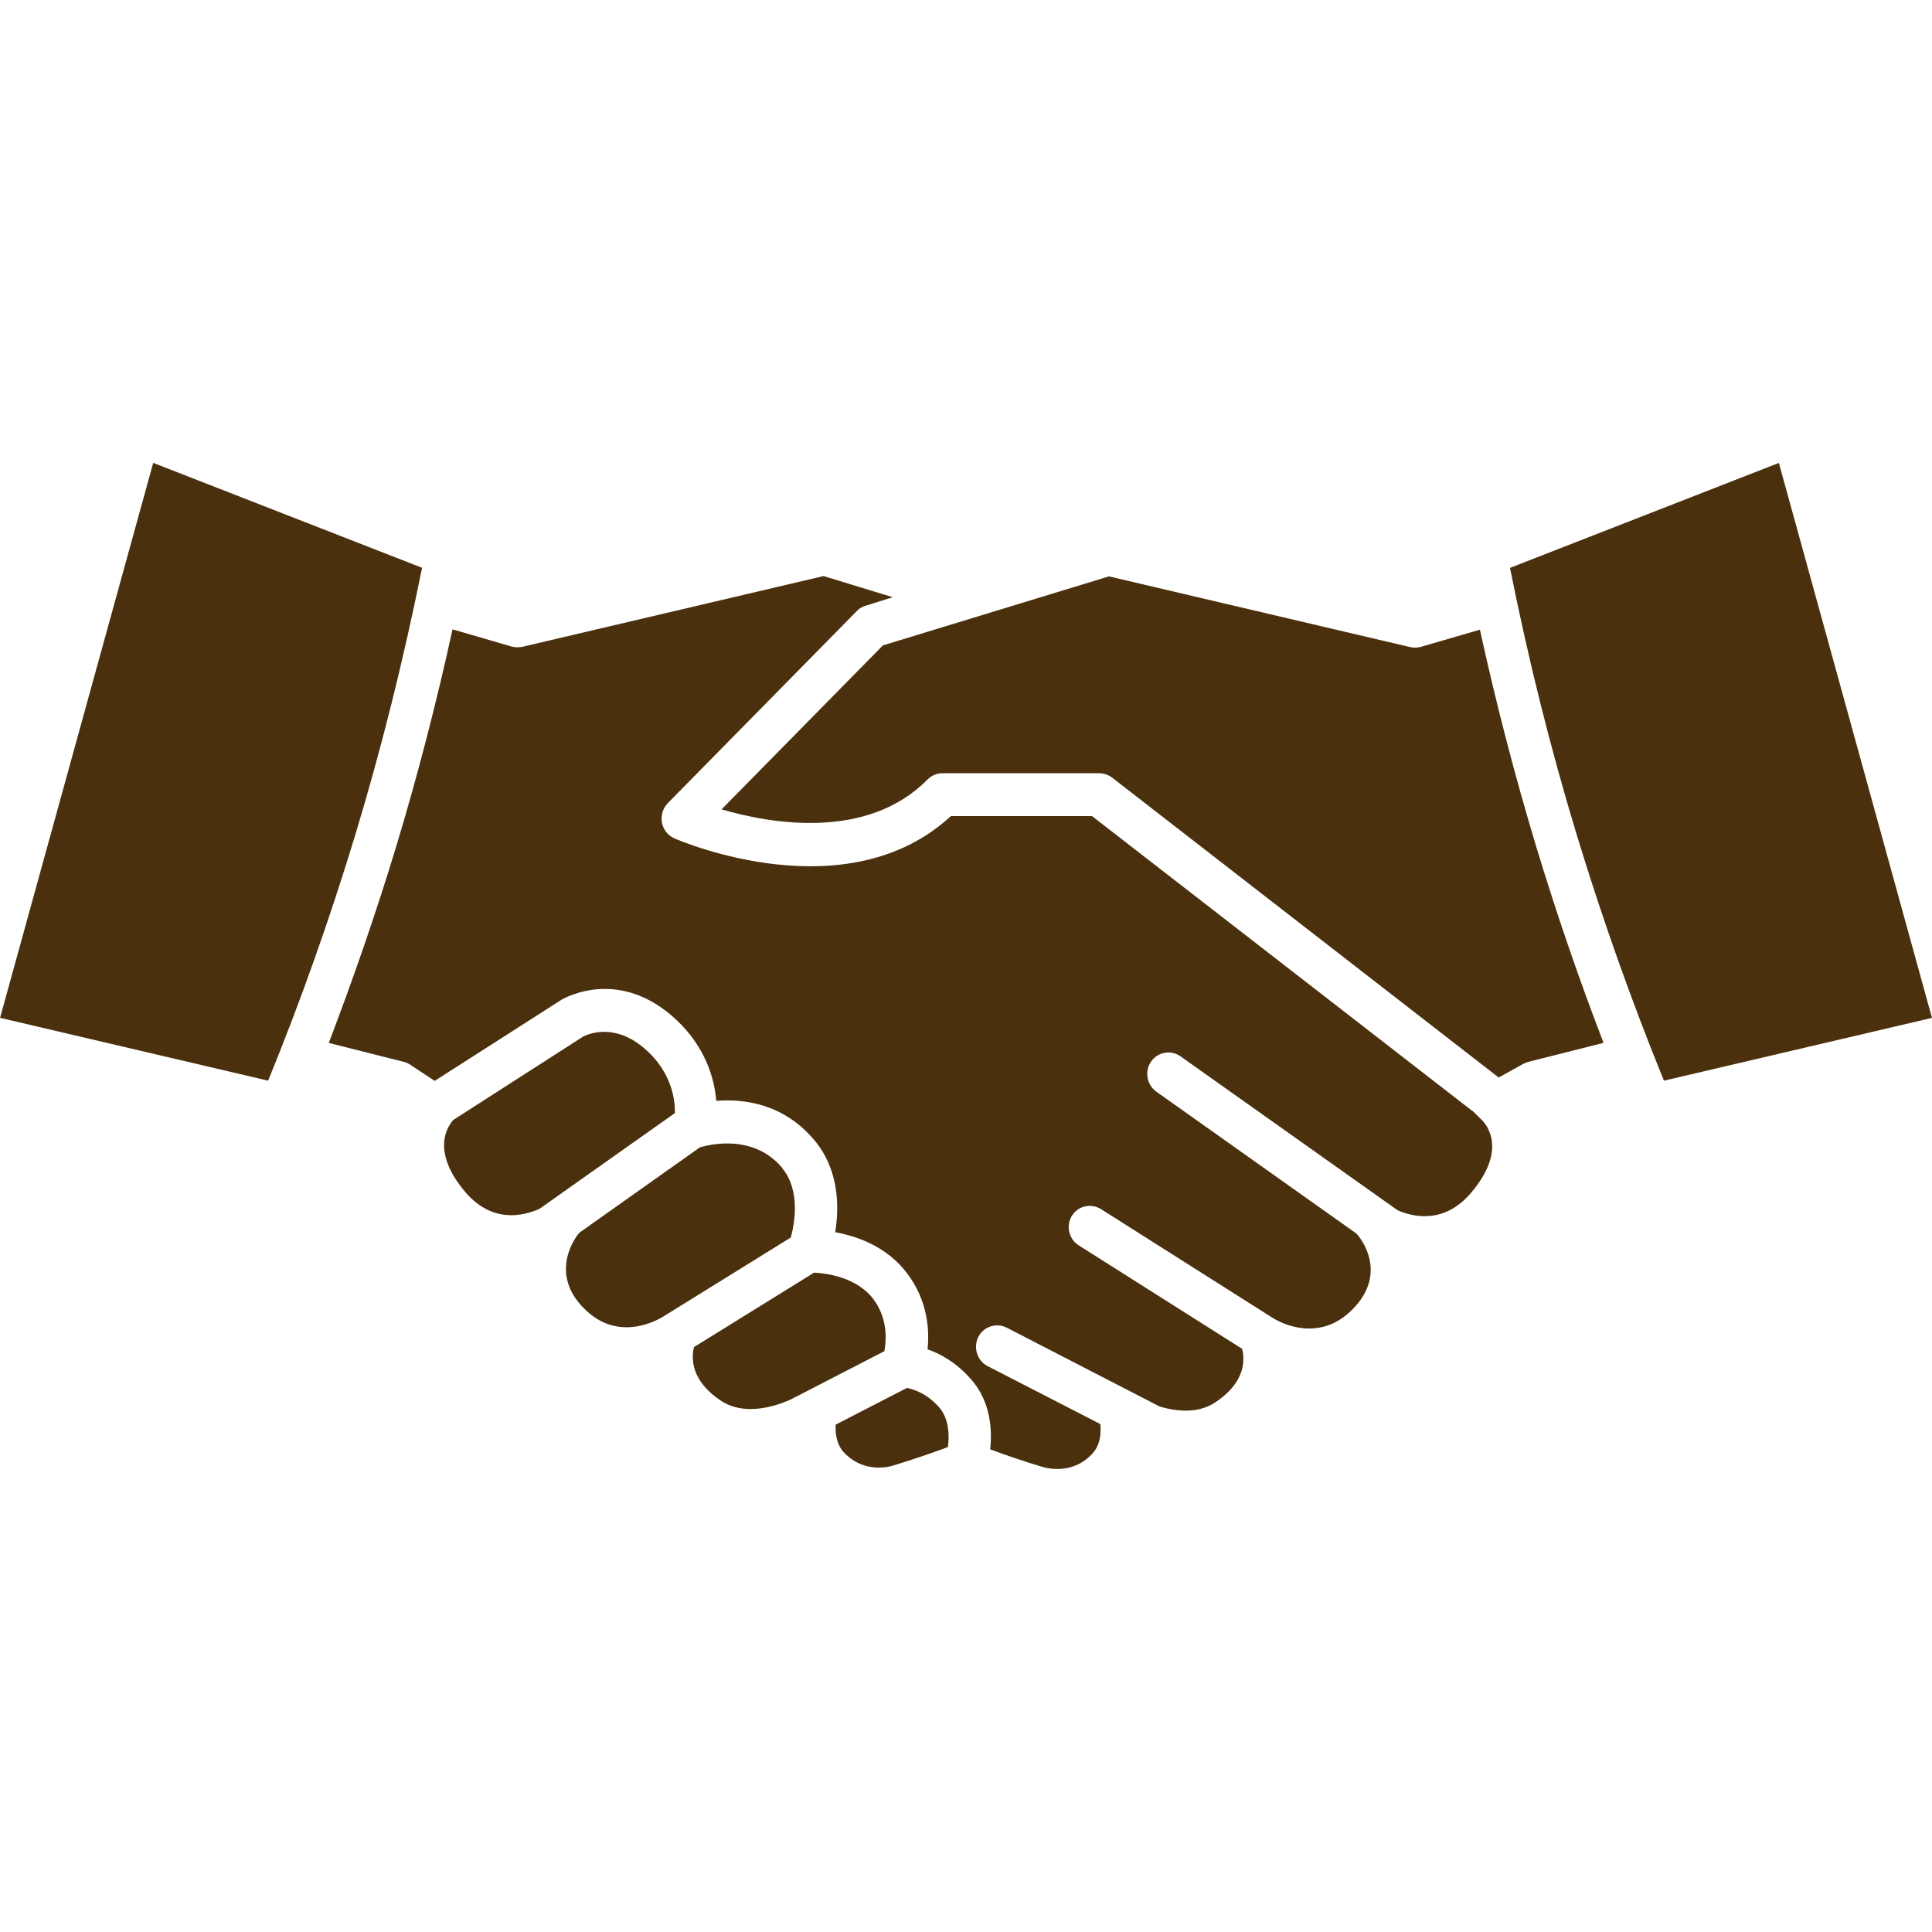 <svg width="60" height="60" viewBox="0 0 60 60" fill="none" xmlns="http://www.w3.org/2000/svg">
<path d="M28.151 43.111L25.956 44.242C25.937 44.478 25.964 44.847 26.213 45.111C26.857 45.792 27.687 45.531 27.726 45.516C27.758 45.504 28.388 45.328 29.438 44.94C29.482 44.608 29.486 44.083 29.174 43.714C28.786 43.27 28.361 43.138 28.149 43.101L28.151 43.111Z" fill="#4A300D"/>
<path d="M27.126 40.348C26.601 39.655 25.651 39.542 25.282 39.523L21.552 41.835C21.471 42.167 21.44 42.885 22.414 43.517C23.102 43.954 23.983 43.71 24.521 43.48L27.465 41.962C27.528 41.625 27.577 40.949 27.121 40.343L27.126 40.348Z" fill="#4A300D"/>
<path d="M24.291 36.268C23.334 35.131 21.84 35.607 21.771 35.624H21.747L17.997 38.28C17.89 38.387 17.028 39.523 18.134 40.631C19.128 41.644 20.273 41.08 20.578 40.899L24.559 38.431C24.672 38.011 24.872 36.981 24.291 36.276L24.291 36.268Z" fill="#4A300D"/>
<path d="M20.11 32.648C19.124 31.718 18.247 32.123 18.111 32.191L14.08 34.779C13.899 34.979 13.375 35.741 14.441 37.01C15.279 37.997 16.236 37.772 16.753 37.542L20.96 34.567C20.967 34.161 20.867 33.361 20.115 32.648L20.11 32.648Z" fill="#4A300D"/>
<path d="M55.251 14.374L46.895 17.636C47.451 20.429 48.145 23.224 48.974 25.949C49.756 28.517 50.661 31.073 51.675 33.561L59.999 31.611L55.244 14.375L55.251 14.374Z" fill="#4A300D"/>
<path d="M45.962 19.555L44.131 20.087C44.018 20.119 43.906 20.119 43.806 20.099L34.439 17.9L27.42 20.043L22.408 25.136C23.927 25.58 26.932 26.11 28.807 24.206C28.931 24.081 29.1 24.013 29.268 24.013H34.131C34.275 24.013 34.412 24.057 34.532 24.145L46.543 33.463L47.3 33.043C47.349 33.019 47.4 32.999 47.449 32.98L49.8 32.387C49.031 30.392 48.338 28.368 47.72 26.33C47.046 24.098 46.458 21.835 45.957 19.543L45.962 19.555Z" fill="#4A300D"/>
<path d="M45.72 34.498L33.913 25.344H29.531C26.306 28.324 21.162 26.132 20.945 26.037C20.74 25.949 20.596 25.761 20.557 25.549C20.52 25.329 20.581 25.112 20.733 24.948L26.607 18.979C26.682 18.898 26.775 18.842 26.883 18.811L27.727 18.547L25.576 17.89L16.209 20.09C16.165 20.097 16.109 20.102 16.065 20.102C16.009 20.102 15.941 20.095 15.885 20.078L14.054 19.545C13.553 21.833 12.967 24.101 12.291 26.332C11.673 28.371 10.973 30.387 10.211 32.389L12.562 32.982C12.638 33.002 12.699 33.038 12.755 33.075L13.499 33.568L17.425 31.056C17.425 31.056 17.437 31.044 17.445 31.044C17.52 31 19.232 30.014 21.002 31.669C21.915 32.526 22.188 33.5 22.244 34.188C23.082 34.12 24.331 34.264 25.289 35.407C26.07 36.337 26.062 37.494 25.938 38.268C26.612 38.387 27.544 38.712 28.169 39.542C28.806 40.38 28.87 41.285 28.806 41.905C29.207 42.042 29.707 42.318 30.164 42.843C30.777 43.543 30.813 44.425 30.752 45.011C31.765 45.387 32.364 45.548 32.371 45.555C32.434 45.575 33.277 45.836 33.914 45.155C34.195 44.862 34.195 44.454 34.17 44.225L30.669 42.425C30.345 42.257 30.22 41.849 30.381 41.525C30.537 41.2 30.938 41.068 31.263 41.231L36.018 43.683C36.536 43.831 37.18 43.907 37.712 43.57C38.694 42.938 38.662 42.22 38.574 41.888L33.499 38.675C33.194 38.483 33.098 38.07 33.286 37.762C33.474 37.45 33.88 37.357 34.192 37.55L39.541 40.939C39.829 41.114 40.984 41.688 41.997 40.67C43.14 39.52 42.234 38.419 42.122 38.307L35.908 33.9C35.615 33.688 35.54 33.275 35.745 32.97C35.957 32.67 36.362 32.594 36.663 32.806L43.406 37.587C43.923 37.811 44.868 38.007 45.686 37.042C46.828 35.7 46.162 34.918 46.011 34.774C45.979 34.742 45.718 34.486 45.718 34.486L45.72 34.498Z" fill="#4A300D"/>
<path d="M13.114 17.636L4.758 14.375L0.002 31.61L8.327 33.561C9.345 31.073 10.246 28.517 11.027 25.949C11.852 23.229 12.545 20.431 13.107 17.636L13.114 17.636Z" fill="#4A300D"/>
</svg>
